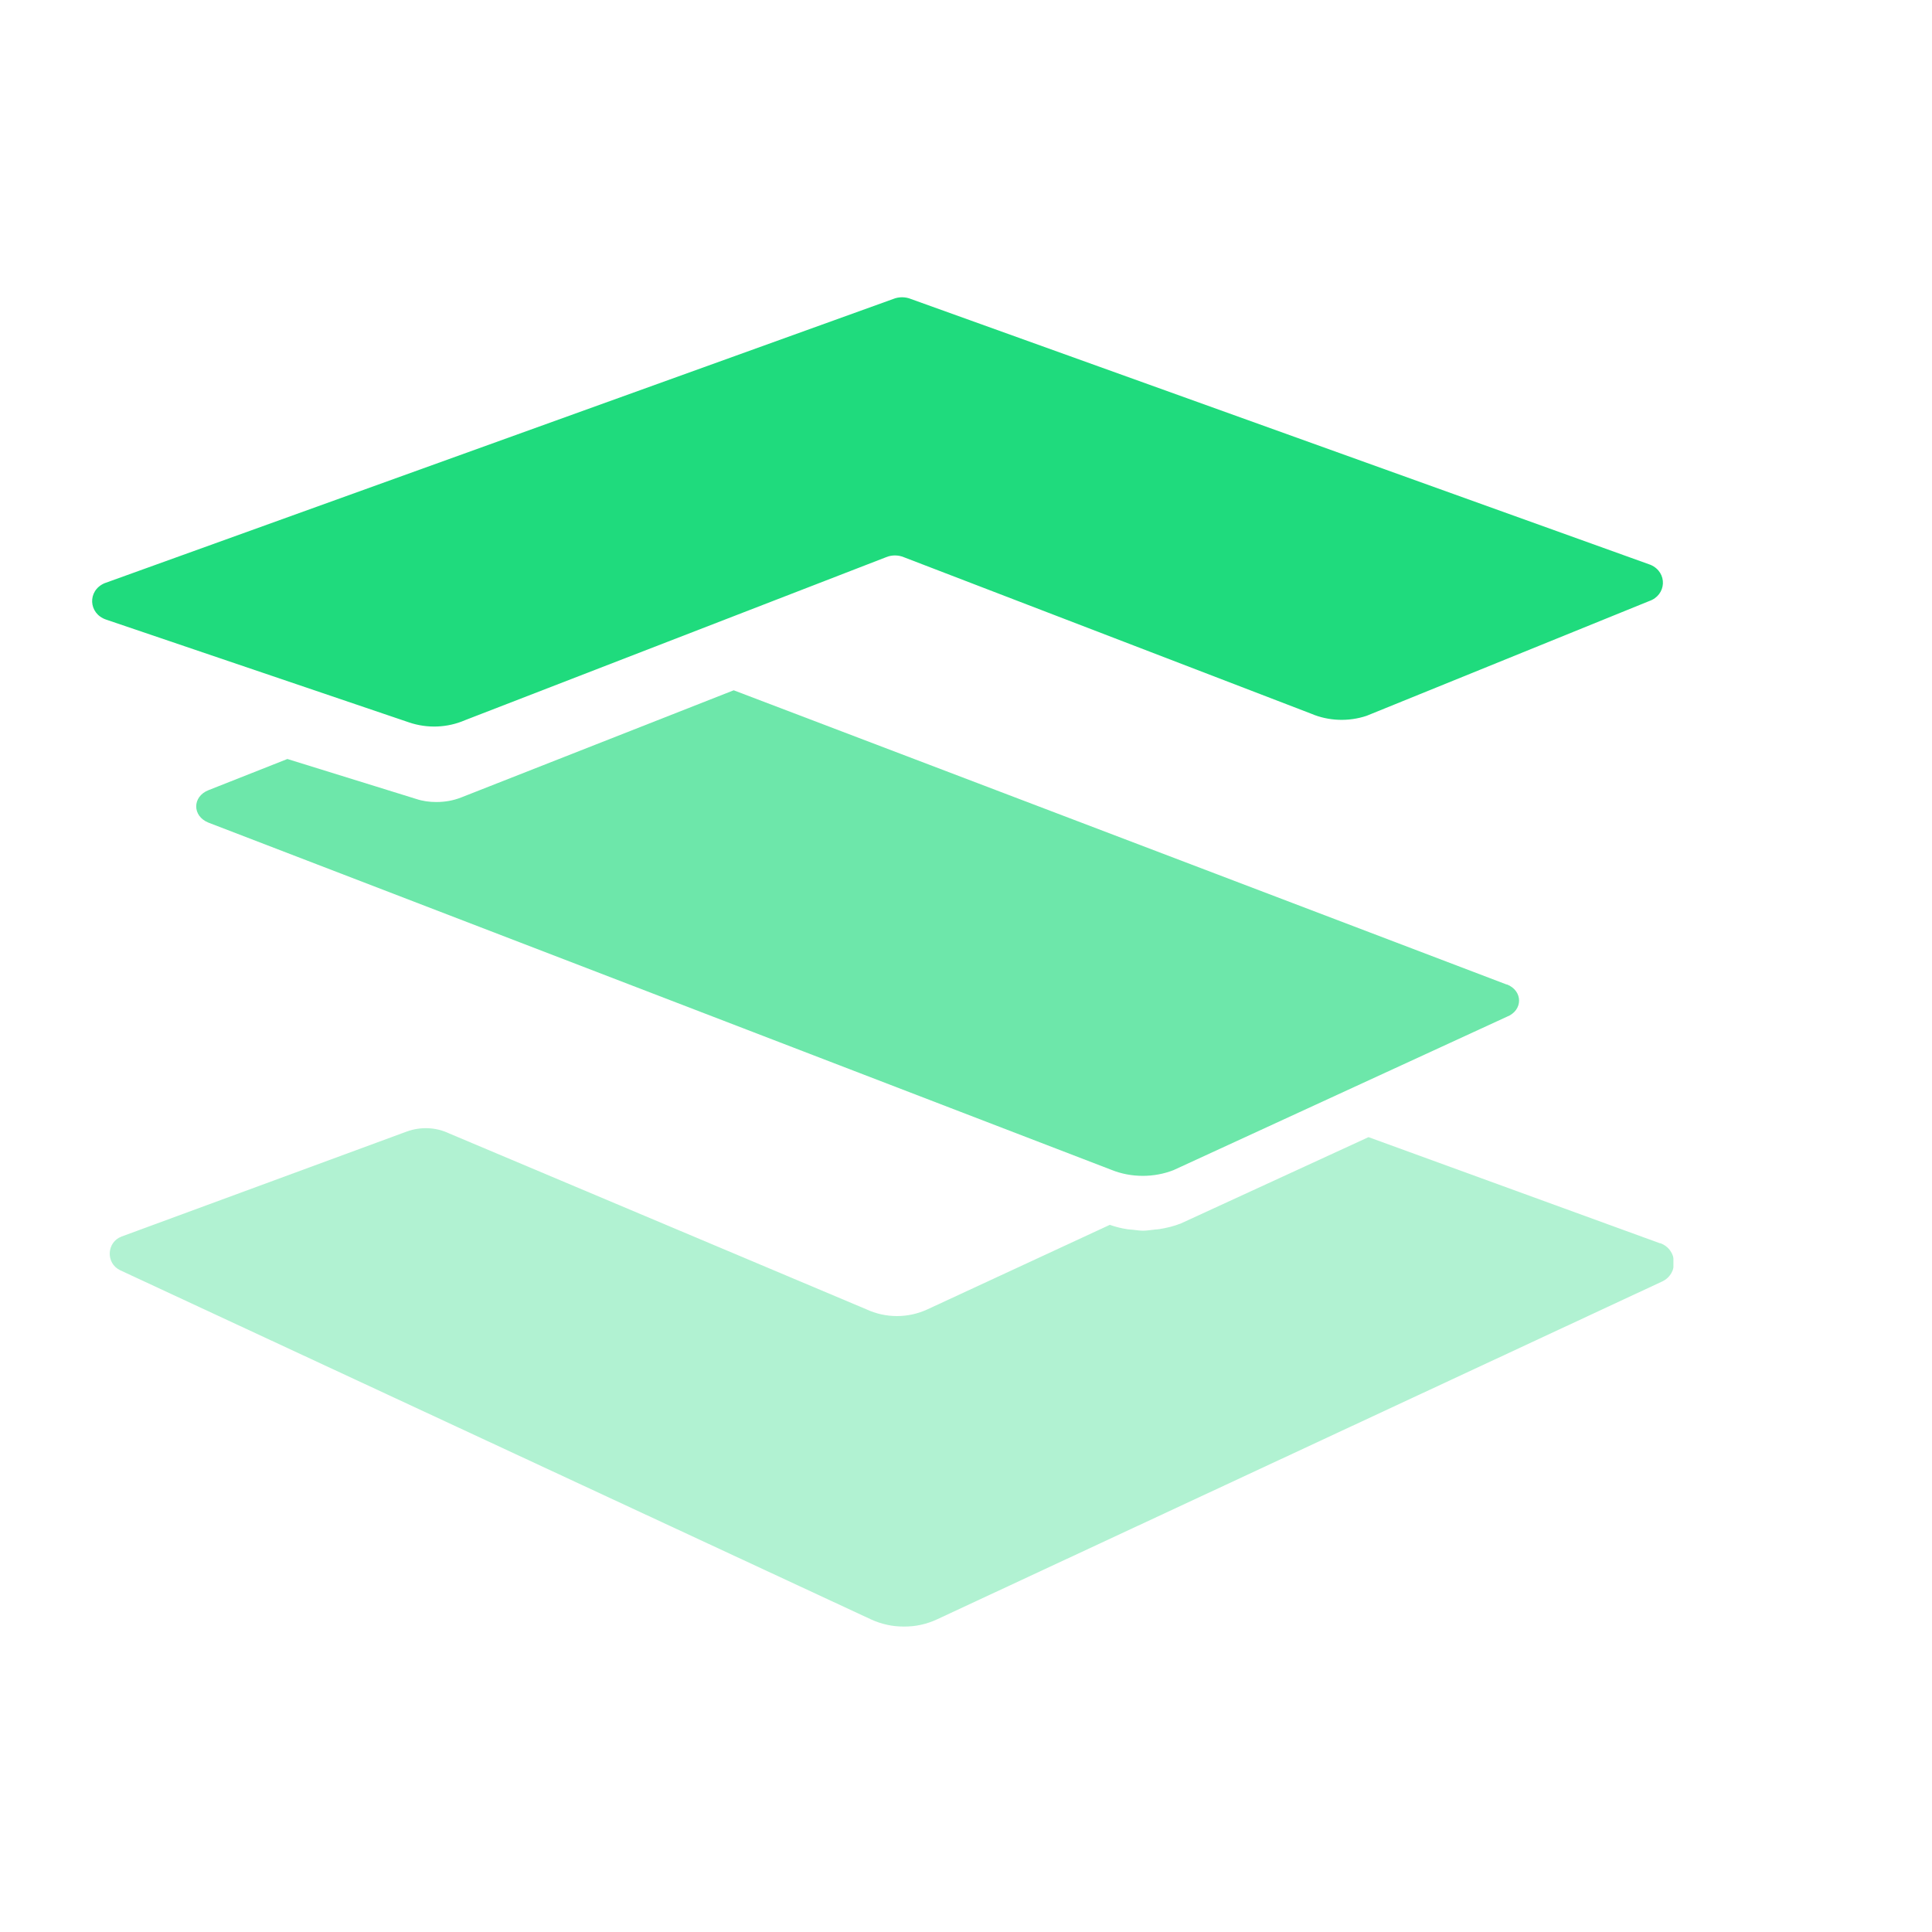 <svg width="48" height="48" viewBox="0 0 48 48" fill="none" xmlns="http://www.w3.org/2000/svg">
<g clip-path="url(#clip0_152_872)">
<path d="M2.594 14.491L22.189 7.429C22.33 7.371 22.493 7.371 22.633 7.429L41.01 14.034C41.436 14.22 41.409 14.786 40.97 14.935L33.953 17.784C33.505 17.934 33.006 17.916 32.572 17.73L22.457 13.844C22.316 13.785 22.153 13.785 22.013 13.844L11.553 17.893C11.114 18.083 10.616 18.102 10.163 17.948L2.634 15.393C2.195 15.243 2.168 14.677 2.594 14.491Z" fill="#1FDB7D"/>
<g opacity="0.35">
<path d="M41.239 30.888L34.001 28.252L29.344 30.394C29.163 30.467 28.982 30.508 28.796 30.539C28.792 30.539 28.787 30.539 28.783 30.539C28.742 30.548 28.697 30.544 28.656 30.553C28.57 30.562 28.484 30.576 28.398 30.576C28.312 30.576 28.23 30.562 28.148 30.553C28.099 30.548 28.053 30.548 28.004 30.539C27.854 30.517 27.714 30.48 27.573 30.431L23.048 32.528C22.563 32.754 22.006 32.754 21.521 32.528L11.153 28.157C10.827 28.003 10.451 27.989 10.111 28.111L3.022 30.721C2.646 30.861 2.623 31.387 2.986 31.559L21.639 40.233C22.16 40.473 22.763 40.473 23.279 40.233L41.294 31.839C41.711 31.645 41.683 31.047 41.253 30.888H41.239Z" fill="#1FDB7D"/>
</g>
<path opacity="0.65" d="M37.435 24.461L18.229 17.15L11.457 19.813C11.262 19.89 11.054 19.926 10.841 19.926C10.669 19.926 10.502 19.904 10.338 19.849L7.14 18.857L5.179 19.632C4.776 19.791 4.771 20.275 5.179 20.438L27.619 29.067C28.104 29.262 28.67 29.262 29.155 29.072L37.435 25.262C37.843 25.104 37.843 24.615 37.435 24.456V24.461Z" fill="#1FDB7D"/>
</g>
<defs>
<clipPath id="clip0_152_872">
<rect width="39.291" height="33.031" fill="white" transform="translate(2.289 7.383)"/>
</clipPath>
</defs>
</svg>
